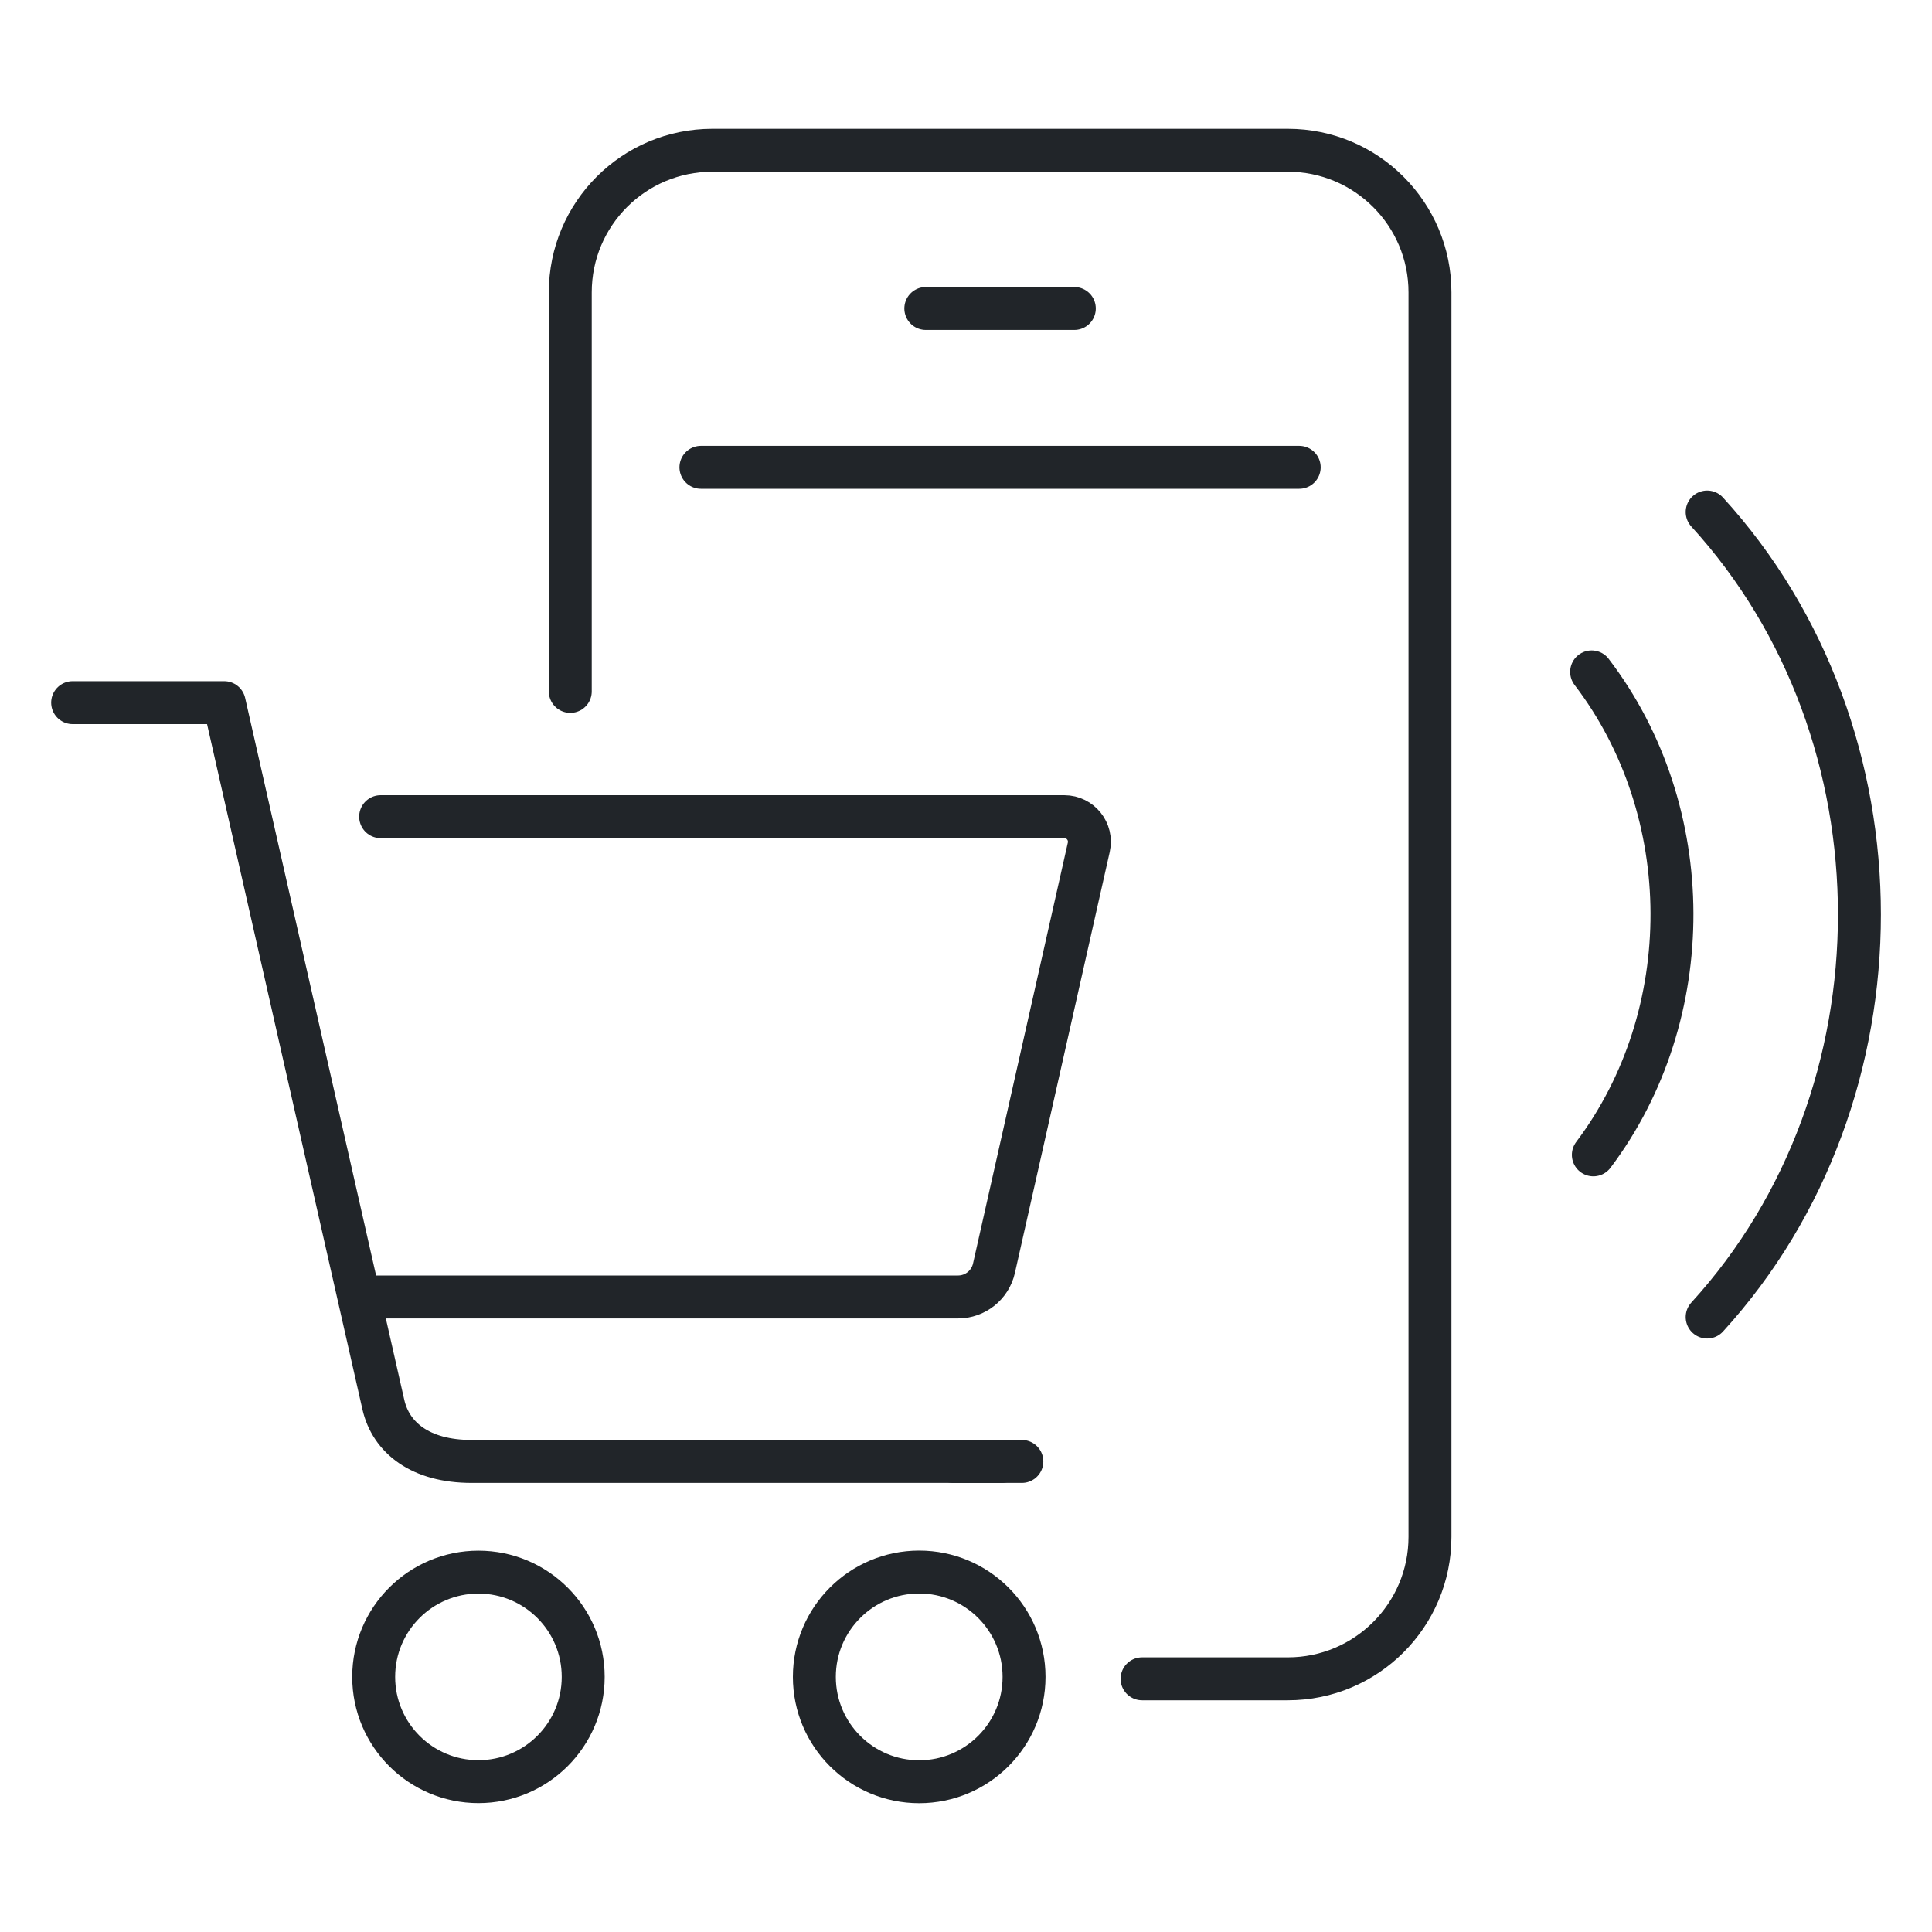 <?xml version="1.0" encoding="utf-8"?>
<!-- Generator: Adobe Illustrator 16.0.0, SVG Export Plug-In . SVG Version: 6.00 Build 0)  -->
<!DOCTYPE svg PUBLIC "-//W3C//DTD SVG 1.1//EN" "http://www.w3.org/Graphics/SVG/1.1/DTD/svg11.dtd">
<svg version="1.1" id="Calque_1" xmlns="http://www.w3.org/2000/svg" xmlns:xlink="http://www.w3.org/1999/xlink" x="0px" y="0px"
	 width="45px" height="45px" viewBox="0 0 45 45" enable-background="new 0 0 45 45" xml:space="preserve">
<g>
	<g>
		<g>
			<path fill="none" stroke="#212529" stroke-linecap="round" stroke-linejoin="round" stroke-miterlimit="10" d="M13.283,16.104
				V6.809c0-1.826,1.479-3.309,3.308-3.309h13.406c1.827,0,3.31,1.482,3.31,3.309v28.987c0,1.825-1.482,3.307-3.31,3.307h-3.396"/>
			<g>
				<path fill="none" stroke="#212529" stroke-linecap="round" stroke-linejoin="round" stroke-miterlimit="10" d="M37.112,26.899
					c2.455-3.26,2.442-8.003-0.04-11.249"/>
				<path fill="none" stroke="#212529" stroke-linecap="round" stroke-linejoin="round" stroke-miterlimit="10" d="M39.763,30.677
					c4.729-5.179,4.729-13.572,0-18.751"/>
			</g>
			
				<line fill="none" stroke="#212529" stroke-linecap="round" stroke-linejoin="round" stroke-miterlimit="10" x1="30.261" y1="10.885" x2="16.326" y2="10.885"/>
			
				<line fill="none" stroke="#212529" stroke-linecap="round" stroke-linejoin="round" stroke-miterlimit="10" x1="25.023" y1="7.185" x2="21.564" y2="7.185"/>
		</g>
		<path fill="none" stroke="#212529" stroke-linecap="round" stroke-linejoin="round" stroke-miterlimit="10" d="M23.331,34.04
			H10.984c-1.188,0-1.879-0.55-2.055-1.325L5.222,16.366h-3.53"/>
		
			<circle fill="none" stroke="#212529" stroke-linecap="round" stroke-linejoin="round" stroke-miterlimit="10" cx="21.41" cy="39.058" r="2.442"/>
		
			<circle fill="none" stroke="#212529" stroke-linecap="round" stroke-linejoin="round" stroke-miterlimit="10" cx="11.144" cy="39.058" r="2.44"/>
		<path fill="none" stroke="#212529" stroke-linecap="round" stroke-linejoin="round" stroke-miterlimit="10" d="M8.623,30.209
			h13.691c0.401,0,0.748-0.277,0.837-0.668l2.209-9.806c0.082-0.365-0.195-0.713-0.57-0.713H8.866"/>
		
			<line fill="none" stroke="#212529" stroke-linecap="round" stroke-linejoin="round" stroke-miterlimit="10" x1="22.2" y1="34.04" x2="23.801" y2="34.04"/>
	</g>
</g>
</svg>
